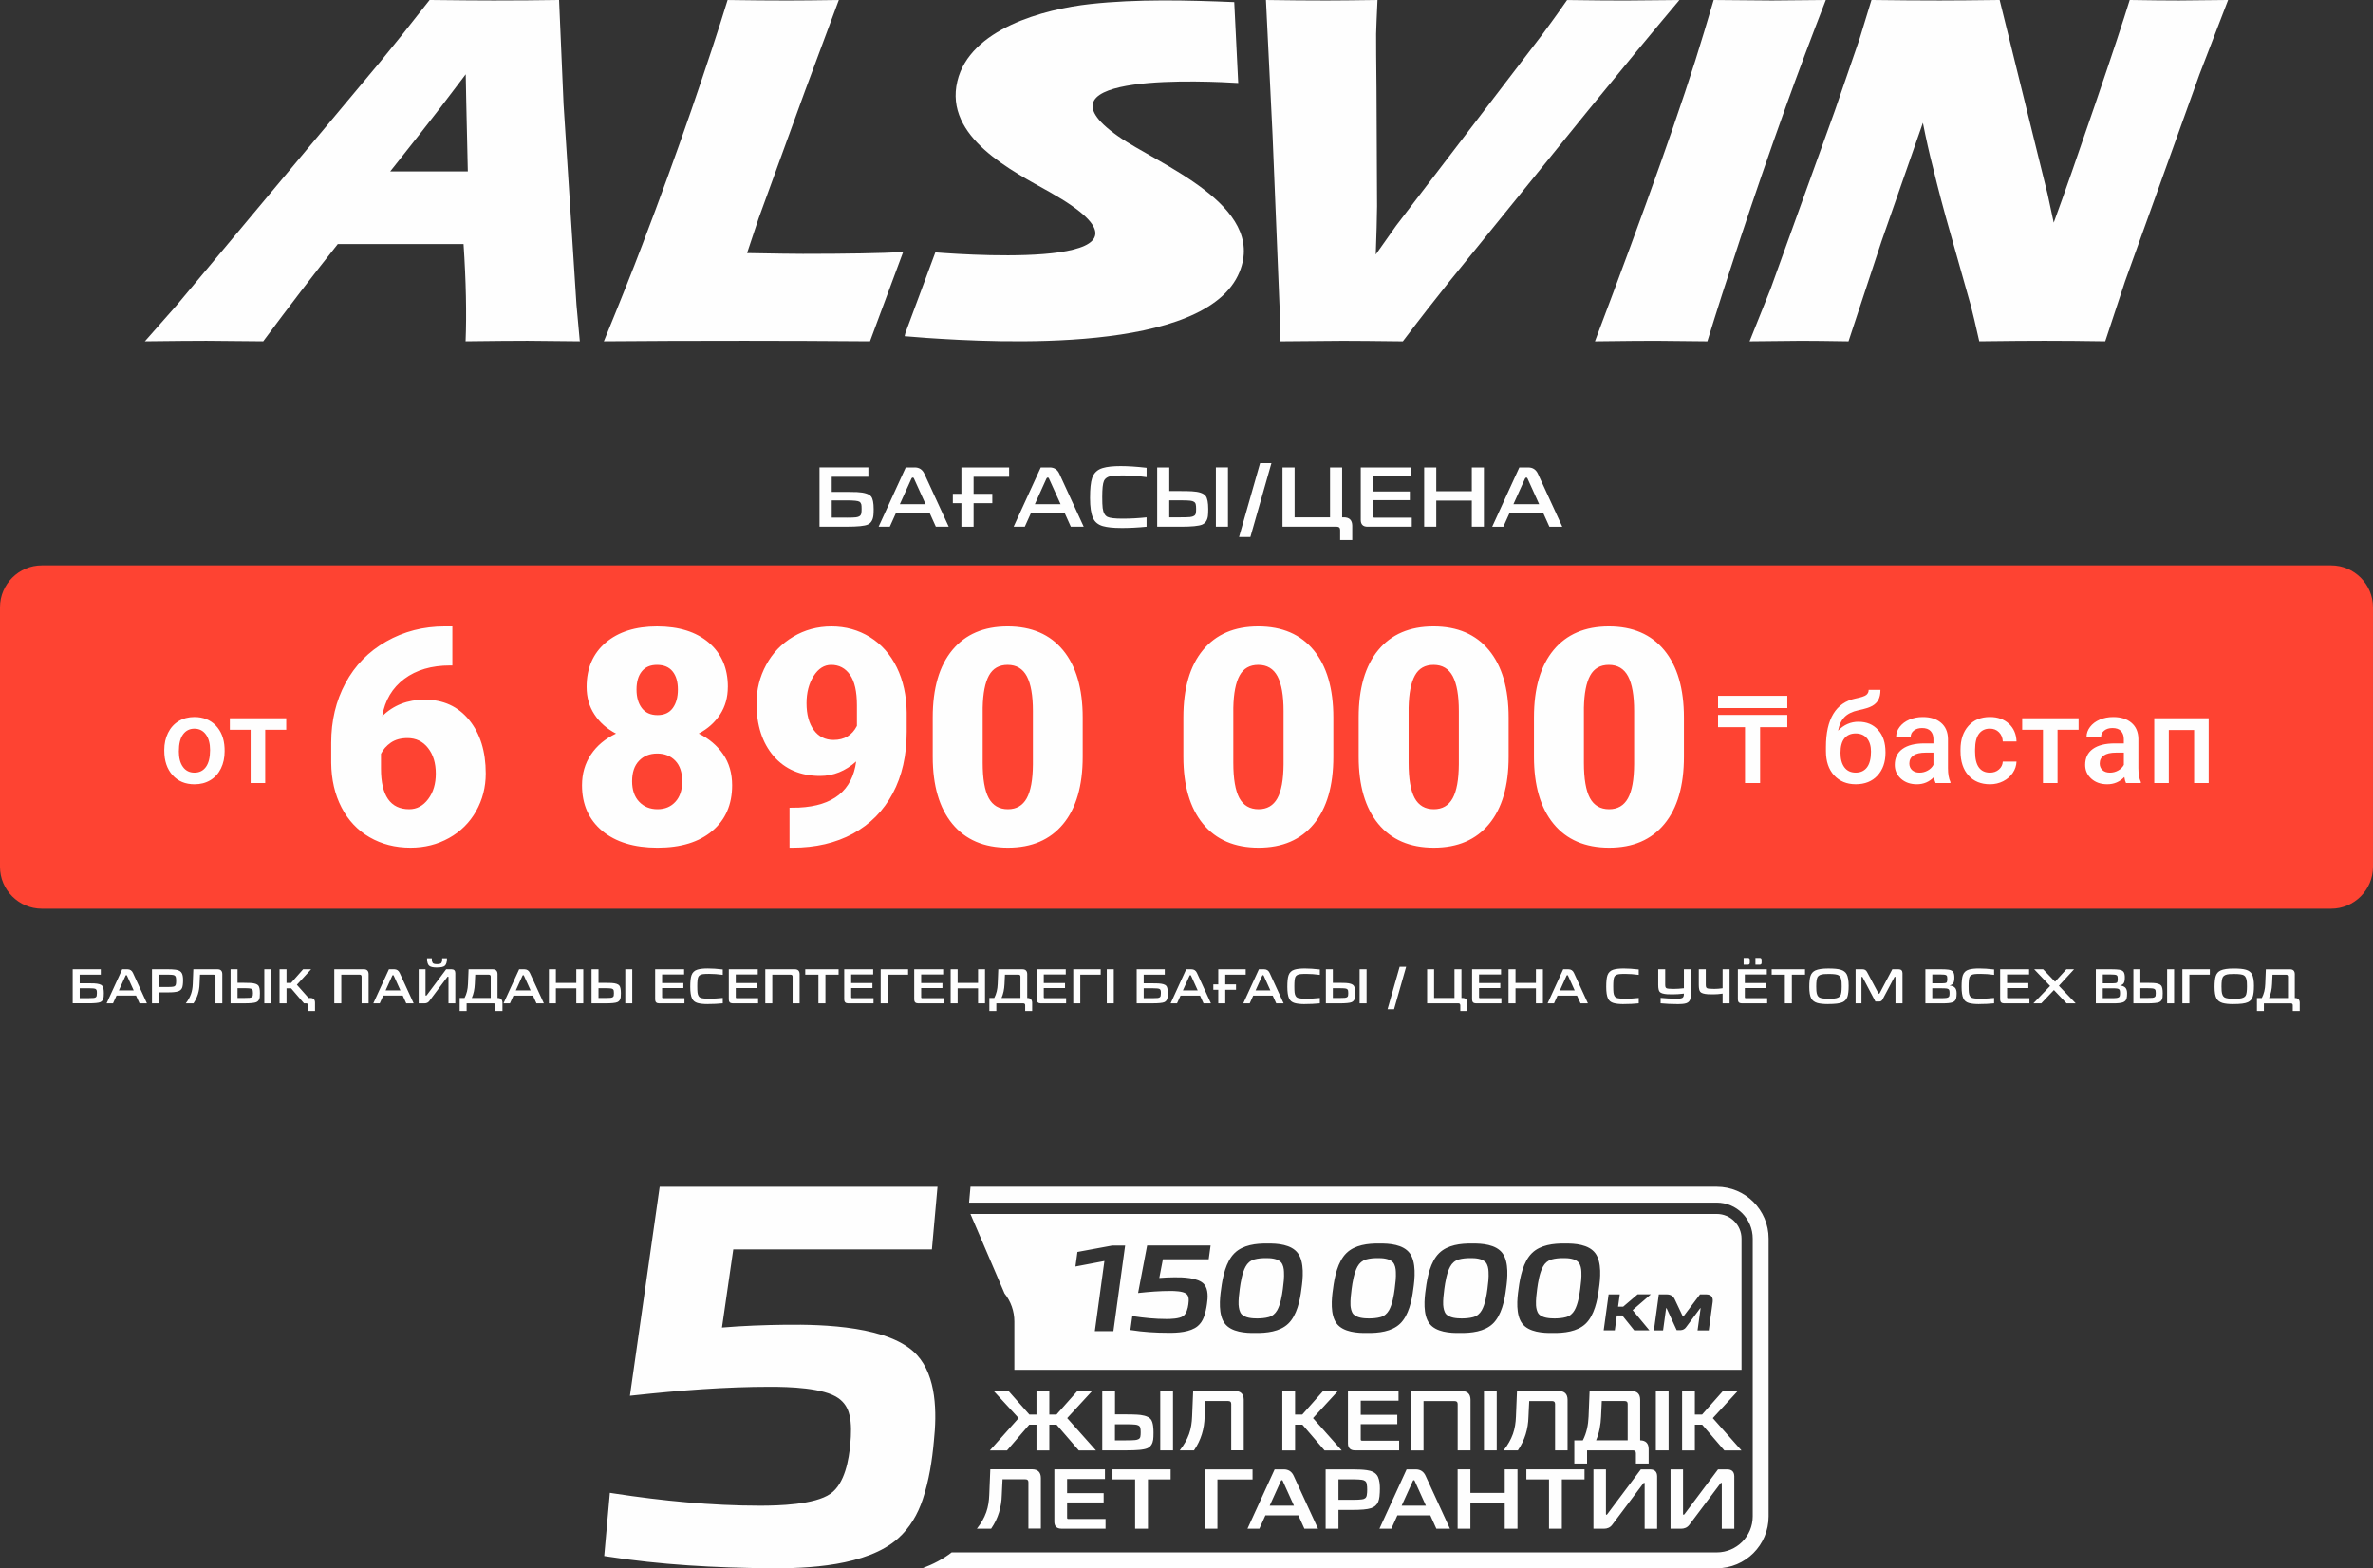 <?xml version="1.0" encoding="UTF-8"?>
<!DOCTYPE svg PUBLIC "-//W3C//DTD SVG 1.1//EN" "http://www.w3.org/Graphics/SVG/1.1/DTD/svg11.dtd">
<!-- Creator: CorelDRAW -->
<svg xmlns="http://www.w3.org/2000/svg" xml:space="preserve" width="76.34mm" height="50.454mm" version="1.1" style="shape-rendering:geometricPrecision; text-rendering:geometricPrecision; image-rendering:optimizeQuality; fill-rule:evenodd; clip-rule:evenodd"
viewBox="0 0 1811.47 1197.22"
 xmlns:xlink="http://www.w3.org/1999/xlink"
 xmlns:xodm="http://www.corel.com/coreldraw/odm/2003">
 <rect x="0" y="0" width="1811.47" height="1197.22" fill="#333333" stroke="none"/>
 <defs>
  <style type="text/css">
   <![CDATA[
    .fil1 {fill:#FE4332}
    .fil2 {fill:#FEFEFE}
    .fil0 {fill:#FEFEFE;fill-rule:nonzero}
   ]]>
  </style>
 </defs>
 <g id="Слой_x0020_1">
  <g id="_2426862580080">
   <path class="fil0" d="M1335.58 260.55l16.06 -40.11 49.01 -135.87 18.86 -54.81 9.11 -29.77c19.65,0.26 37.06,0.38 52.16,0.38 10.8,0 26.08,-0.13 45.69,-0.38l36.6 148.24 4.68 21.75c7.84,-21.35 18.32,-51.38 31.5,-89.98 13.17,-38.54 21.98,-65.23 26.51,-80.01 15.61,0.26 28.14,0.38 37.57,0.38 4.29,0 16.84,-0.13 37.55,-0.38l-21.91 56.9 -56.82 158 -15.08 45.65c-16.52,-0.26 -31.9,-0.4 -46.36,-0.4 -11.97,0 -28.55,0.13 -49.8,0.4 -2.82,-12.5 -4.93,-21.55 -6.42,-27.15l-15.37 -54.42c-5.15,-17.84 -9.64,-34.89 -13.57,-51.17 -2.7,-10.36 -5.22,-21.67 -7.68,-34.04l-31.62 90.56 -25.15 76.24c-15.74,-0.26 -27.74,-0.4 -36.01,-0.4 -7.04,0 -20.16,0.14 -39.5,0.4l0 0 -0.04 -0.01z"/>
   <path class="fil0" d="M1217.53 260.55c38.64,-102.21 66.84,-180.8 83.28,-235.94l7.34 -24.61c22.18,0.26 37,0.38 44.48,0.38 3.45,0 17.16,-0.13 41.13,-0.38 -11.11,28.65 -21.29,55.73 -30.48,81.32 -12.79,35.61 -24.23,68.95 -34.49,99.94 -10.26,30.98 -18.75,57.42 -25.44,79.3l-38.88 -0.4c-7.58,-0.08 -23.29,0.14 -46.92,0.4l-0.01 -0.02z"/>
   <path class="fil0" d="M976.78 260.55l0.11 -23.32 -5.47 -134.18 -5.04 -103.05c17.24,0.26 32.56,0.38 46.11,0.38 8.27,0 21.26,-0.13 39.05,-0.38 -0.54,11.33 -0.89,19.92 -1.05,25.79 -0.05,7.61 0.08,21.42 0.29,41.4l0.43 90.24c-0.09,9.43 -0.45,21.67 -0.99,36.85l15.5 -21.94 111.5 -145.83c2,-2.66 4.23,-5.73 6.7,-9.11 2.55,-3.45 6.67,-9.24 12.35,-17.38 18.27,0.26 33.02,0.38 44.15,0.38 6.97,0 20.88,-0.13 41.59,-0.38 -20.35,24.15 -43.7,52.41 -70.08,84.76l-105.85 130.54c-10.22,12.77 -21.98,27.8 -35.19,45.25 -21.28,-0.26 -36.53,-0.4 -45.71,-0.4 -8.46,0 -24.64,0.14 -48.36,0.4l0 0 -0.03 -0.01z"/>
   <path class="fil0" d="M690.56 256.64l0.59 -2.44 22.86 -61.54c32.51,2.54 190.98,12.51 87.65,-45.85 -28.75,-16.23 -81.11,-41.96 -70.85,-84.81 9.59,-40.05 66.01,-55.01 101.52,-58.91 35.83,-3.93 73.84,-2.95 109.85,-1.47 1.01,20.59 2.01,41.16 3.03,61.75 -20.73,-1.28 -161.93,-8.79 -91.77,40.57 30.32,21.34 113.71,52.59 92.73,103.76 -25.74,62.77 -185.52,53.83 -238.55,50.27 -5.71,-0.38 -11.36,-0.84 -17.06,-1.34l0 0 -0 0.02z"/>
   <path class="fil0" d="M460.97 260.55c12.31,-30.01 22.1,-54.55 29.27,-73.5 13.25,-34.57 25.74,-69.01 37.55,-103.12 11.76,-34.17 20.99,-62.17 27.64,-83.92 17.24,0.26 32.49,0.38 45.85,0.38 9.05,0 22.04,-0.13 39.05,-0.38l-25.74 69.2 -35.46 97.42 -8.84 26.56c21.75,0.4 36.02,0.59 42.6,0.59 33.53,0 59.07,-0.45 76.53,-1.37l-25.3 68.13c-33.39,-0.26 -65.18,-0.4 -95.46,-0.4 -40.95,0 -76.8,0.13 -107.68,0.4l0 0 -0.01 0z"/>
   <path class="fil0" d="M297.88 130.86l59.24 0c-1.05,-44.86 -1.55,-69.6 -1.6,-74.15 -14.05,18.69 -25.82,33.99 -35.35,45.97l-22.3 28.19 0 0zm-187.29 129.69l24.23 -27.48 155.47 -185.94 16.84 -20.77c4.93,-6.13 11.86,-14.91 20.83,-26.37 22.31,0.26 38.62,0.38 48.9,0.38 17.91,0 34.55,-0.13 49.92,-0.38l3.43 79.62 9.85 153.06 2.54 27.87c-21.93,-0.26 -35.22,-0.4 -39.92,-0.4 -10.68,0 -26.48,0.14 -47.26,0.4 0.84,-21.04 0.33,-45.77 -1.56,-74.21l-96.03 0c-17.88,22.47 -36.85,47.19 -56.9,74.21 -23.62,-0.26 -38.1,-0.4 -43.43,-0.4 -9.7,0 -25.3,0.14 -46.92,0.4l0 0 0.02 0z"/>
  </g>
  <path class="fil1" d="M31.95 431.63l1747.56 0c17.57,0 31.95,14.38 31.95,31.95l0 198.18c0,17.57 -14.38,31.95 -31.95,31.95l-1747.56 0c-17.57,0 -31.95,-14.38 -31.95,-31.95l0 -198.18c0,-17.57 14.38,-31.95 31.95,-31.95z"/>
  <path class="fil0" d="M76.94 739.94l0 4.1 -16.09 0 0 6.62 6.67 0c1.49,0 2.95,0.02 4.4,0.08 3.24,0.18 5.32,0.81 6.21,1.91 0.75,0.93 1.13,2.79 1.13,5.57 0,1.08 -0.03,1.98 -0.11,2.71 -0.22,2.09 -1.07,3.45 -2.52,4.07 -1.39,0.61 -4.39,0.91 -9.03,0.91l-12.1 0 0 -25.98 21.43 0 0 0zm-9.34 22.03c1.8,0 3.11,-0.05 3.91,-0.14 1.39,-0.16 2.15,-0.72 2.3,-1.69 0.09,-0.43 0.16,-1.1 0.16,-2 0,-1.02 -0.05,-1.71 -0.16,-2.03 -0.14,-0.5 -0.43,-0.88 -0.83,-1.13 -0.62,-0.37 -2.44,-0.56 -5.43,-0.56l-6.7 0 0 7.56 6.73 0 0.02 -0.01zm991.61 8.48l9.23 -32.38 4.96 0 -9.23 32.38 -4.96 0zm55.51 -3.05c0,-0.97 -0.5,-1.47 -1.5,-1.47l-23.8 0 0 -25.98 5.32 0 0 21.88 15.56 0 0 -21.88 5.32 0 0 21.88 0.8 0c2.41,0.03 3.62,1.25 3.65,3.65l0 6.29 -5.32 0 0 -4.37 -0.03 0zm-1017.45 -27.45c1.96,0 3.37,0.93 4.21,2.75l10.69 23.24 -5.65 0 -2.68 -5.92 -14.88 0 -2.68 5.92 -4.9 0 11.91 -25.98 3.96 0 0.02 0zm-0.3 4.9c-0.09,-0.3 -0.29,-0.45 -0.56,-0.45 -0.26,0 -0.45,0.16 -0.57,0.45l-5.08 11.22 11.3 0 -5.08 -11.22 -0.02 0zm31.07 -4.9c2.49,0 4.5,0.11 6.03,0.33 2.51,0.33 4.13,1.29 4.85,2.9 0.56,1.23 0.83,2.92 0.83,5.09 0,2.71 -0.26,4.68 -0.75,5.87 -0.57,1.31 -1.61,2.2 -3.08,2.68 -1.74,0.53 -4.36,0.78 -7.87,0.75l-6.67 0 0 8.36 -5.35 0 0 -25.98 12.02 0 -0.02 -0.01zm0.5 13.52c1.36,0 2.51,-0.06 3.43,-0.19 1.36,-0.14 2.12,-0.8 2.3,-1.96 0.13,-0.7 0.19,-1.55 0.19,-2.52 0,-1.01 -0.06,-1.85 -0.19,-2.55 -0.18,-1.13 -0.94,-1.8 -2.3,-2 -0.93,-0.13 -2.07,-0.19 -3.43,-0.19l-7.15 0 0 9.42 7.15 0 0 0zm13.29 12.46c1.79,-2.28 3.1,-4.63 3.96,-7.04 0.8,-2.27 1.26,-4.84 1.36,-7.72l0.45 -11.22 18.45 0c2.41,0.03 3.62,1.25 3.65,3.65l0 22.33 -5.2 0 0 -20.41c0,-0.97 -0.51,-1.47 -1.5,-1.47l-10.33 0 -0.33 7.12c-0.13,5.47 -1.68,10.39 -4.63,14.76l-5.87 0 0 -0zm39.5 -25.98l0 10.36 5.01 0c2.11,0 3.77,0.03 4.96,0.11 3.1,0.18 5.09,0.86 5.98,2.03 0.75,0.97 1.13,2.9 1.13,5.79 0,1.36 -0.05,2.38 -0.14,3.1 -0.27,1.85 -1.13,3.08 -2.57,3.69 -1.45,0.61 -4.55,0.91 -9.3,0.91l-10.39 0 0 -25.98 5.32 0zm5.04 21.88c1.76,0 3.1,-0.03 4.02,-0.11 1.56,-0.14 2.41,-0.7 2.57,-1.66 0.09,-0.43 0.14,-1.07 0.14,-1.91 0,-0.84 -0.05,-1.5 -0.14,-1.91 -0.16,-0.97 -0.97,-1.55 -2.44,-1.69 -0.83,-0.09 -2.22,-0.16 -4.18,-0.16l-5.01 0 0 7.45 5.04 0zm20.72 -21.88l0 25.98 -5.32 0 0 -25.98 5.32 0zm11.63 0l0 10.44 3.46 0 9.23 -10.44 6.1 0 -10.88 11.83 12.58 14.16 -7.15 0 -9.83 -11.44 -3.5 0 0 11.44 -5.32 0 0 -25.98 5.32 0 -0 0zm18.11 21.88c2.44,0 3.65,1.21 3.65,3.65l0 6.29 -5.32 0 0 -4.37c0,-0.97 -0.5,-1.47 -1.5,-1.47l0.5 -4.1 2.68 0 -0.02 0zm40.91 -21.88c2.41,0.03 3.62,1.25 3.65,3.65l0 22.33 -5.35 0 0 -20.38c0,-1.01 -0.5,-1.5 -1.5,-1.5l-14.01 0 0 21.88 -5.35 0 0 -25.98 22.57 0 -0.02 0zm23.13 0c1.96,0 3.37,0.93 4.21,2.75l10.69 23.24 -5.65 0 -2.68 -5.92 -14.88 0 -2.68 5.92 -4.9 0 11.91 -25.98 3.96 0 0.02 0zm-0.3 4.9c-0.09,-0.3 -0.29,-0.45 -0.56,-0.45 -0.26,0 -0.45,0.16 -0.57,0.45l-5.08 11.22 11.3 0 -5.08 -11.22 -0.02 0zm24.26 -4.9l0 19.5c0,0.33 0.09,0.53 0.3,0.61l0.14 0.03c0.09,0 0.26,-0.09 0.45,-0.3l14.88 -19.85 4.07 0c1.91,0.03 2.87,0.97 2.9,2.86l0 23.13 -5.2 0 0 -19.81c0,-0.35 -0.09,-0.54 -0.27,-0.56l-0.11 -0.03c-0.14,0 -0.32,0.11 -0.53,0.33l-13.82 18.42c-0.83,1.1 -2.01,1.66 -3.54,1.66l-4.48 0 0 -25.98 5.2 0 0.01 -0zm8.44 -1.35c-2.79,0 -4.69,-0.46 -5.73,-1.39 -1.05,-1.01 -1.56,-2.87 -1.55,-5.62l3.65 0c0,1.85 0.26,3.08 0.75,3.65 0.48,0.56 1.55,0.83 3.21,0.83 1.68,0 2.76,-0.27 3.24,-0.83 0.48,-0.54 0.72,-1.77 0.72,-3.65l3.65 0c0.02,2.73 -0.5,4.61 -1.55,5.62 -0.56,0.5 -1.36,0.86 -2.39,1.07 -1.04,0.21 -2.38,0.32 -4.01,0.32l0 -0zm21.35 23.24c1.61,-3.03 2.49,-6.59 2.63,-10.66l0.45 -11.22 18.45 0c2.41,0.03 3.62,1.25 3.65,3.65l0 18.23 0.11 0c2.41,0.03 3.62,1.25 3.65,3.65l0 6.29 -5.32 0 0 -4.37c0,-0.97 -0.5,-1.47 -1.47,-1.47l-20.56 0 0 5.84 -5.32 0 0 -9.94 3.69 0 0.02 0zm20 -16.31c0,-0.97 -0.51,-1.47 -1.5,-1.47l-10.33 0 -0.33 7.12c-0.18,4.07 -0.94,7.63 -2.3,10.66l14.46 0 0 -16.31zm25.65 -5.57c1.96,0 3.37,0.93 4.21,2.75l10.69 23.24 -5.65 0 -2.68 -5.92 -14.88 0 -2.68 5.92 -4.9 0 11.91 -25.98 3.96 0 0.02 0zm-0.3 4.9c-0.09,-0.3 -0.29,-0.45 -0.56,-0.45 -0.26,0 -0.45,0.16 -0.57,0.45l-5.08 11.22 11.3 0 -5.08 -11.22 -0.02 0zm24.37 -4.9l0 10.44 15.59 0 0 -10.44 5.32 0 0 25.98 -5.32 0 0 -11.44 -15.59 0 0 11.44 -5.32 0 0 -25.98 5.32 0zm32.54 0l0 10.36 5.01 0c2.11,0 3.77,0.03 4.96,0.11 3.1,0.18 5.09,0.86 5.98,2.03 0.75,0.97 1.13,2.9 1.13,5.79 0,1.36 -0.05,2.38 -0.14,3.1 -0.27,1.85 -1.13,3.08 -2.57,3.69 -1.45,0.61 -4.55,0.91 -9.3,0.91l-10.39 0 0 -25.98 5.32 0zm5.04 21.88c1.76,0 3.1,-0.03 4.02,-0.11 1.56,-0.14 2.41,-0.7 2.57,-1.66 0.09,-0.43 0.14,-1.07 0.14,-1.91 0,-0.84 -0.05,-1.5 -0.14,-1.91 -0.16,-0.97 -0.97,-1.55 -2.44,-1.69 -0.83,-0.09 -2.22,-0.16 -4.18,-0.16l-5.01 0 0 7.45 5.04 0zm20.72 -21.88l0 25.98 -5.32 0 0 -25.98 5.32 0zm20.38 25.98c-1.91,-0.03 -2.87,-0.99 -2.9,-2.9l0 -23.1 22.1 0 0 3.96 -16.79 0 0 6.59 16.23 0 0 3.8 -16.23 0 0 6.97c0,0.48 0.24,0.72 0.72,0.72l16.34 0 0 3.96 -19.47 0 0 0zm37.25 0.56c-3.21,0 -5.81,-0.27 -7.79,-0.83 -2.03,-0.61 -3.45,-1.74 -4.21,-3.43 -0.91,-1.93 -1.36,-4.9 -1.36,-8.89 0,-4.04 0.3,-6.96 0.91,-8.75 0.75,-2.24 2.3,-3.7 4.63,-4.4 1.93,-0.57 4.57,-0.86 7.87,-0.86 3.24,0 7.04,0.26 11.41,0.75l0 4.1c-3.67,-0.51 -7.14,-0.75 -10.39,-0.75 -2.01,0 -3.56,0.06 -4.63,0.19 -1.91,0.26 -3.14,0.99 -3.69,2.22 -0.51,1.13 -0.75,3.48 -0.75,7.04 0,2.11 0.06,3.73 0.19,4.85 0.27,2.03 0.99,3.32 2.15,3.88 1.05,0.5 3.24,0.75 6.54,0.75 3.64,0 7.17,-0.19 10.58,-0.56l0 4.1c-3.64,0.38 -7.45,0.56 -11.44,0.56l-0.03 0.03zm18.98 -0.56c-1.91,-0.03 -2.87,-0.99 -2.9,-2.9l0 -23.1 22.1 0 0 3.96 -16.79 0 0 6.59 16.23 0 0 3.8 -16.23 0 0 6.97c0,0.48 0.24,0.72 0.72,0.72l16.34 0 0 3.96 -19.47 0 0 0zm47.5 -25.98c2.41,0.03 3.62,1.25 3.65,3.65l0 22.33 -5.35 0 0 -20.38c0,-1.01 -0.5,-1.5 -1.5,-1.5l-14.01 0 0 21.88 -5.35 0 0 -25.98 22.57 0 -0.02 0zm7.95 4.1l0 -4.1 25.46 0 0 4.1 -10.05 0 0 21.88 -5.35 0 0 -21.88 -10.05 0 -0 0zm32.65 21.88c-1.91,-0.03 -2.87,-0.99 -2.9,-2.9l0 -23.1 22.1 0 0 3.96 -16.79 0 0 6.59 16.23 0 0 3.8 -16.23 0 0 6.97c0,0.48 0.24,0.72 0.72,0.72l16.34 0 0 3.96 -19.47 0 0 0zm45.87 -25.98l0 4.1 -15.59 0 0 21.88 -5.35 0 0 -25.98 20.94 0zm7.56 25.98c-1.91,-0.03 -2.87,-0.99 -2.9,-2.9l0 -23.1 22.1 0 0 3.96 -16.79 0 0 6.59 16.23 0 0 3.8 -16.23 0 0 6.97c0,0.48 0.24,0.72 0.72,0.72l16.34 0 0 3.96 -19.47 0 0 0zm30.24 -25.98l0 10.44 15.59 0 0 -10.44 5.32 0 0 25.98 -5.32 0 0 -11.44 -15.59 0 0 11.44 -5.32 0 0 -25.98 5.32 0zm27.95 21.88c1.61,-3.03 2.49,-6.59 2.63,-10.66l0.45 -11.22 18.45 0c2.41,0.03 3.62,1.25 3.65,3.65l0 18.23 0.11 0c2.41,0.03 3.62,1.25 3.65,3.65l0 6.29 -5.32 0 0 -4.37c0,-0.97 -0.5,-1.47 -1.47,-1.47l-20.56 0 0 5.84 -5.32 0 0 -9.94 3.69 0 0.02 0zm20 -16.31c0,-0.97 -0.51,-1.47 -1.5,-1.47l-10.33 0 -0.33 7.12c-0.18,4.07 -0.94,7.63 -2.3,10.66l14.46 0 0 -16.31zm15.4 20.41c-1.91,-0.03 -2.87,-0.99 -2.9,-2.9l0 -23.1 22.1 0 0 3.96 -16.79 0 0 6.59 16.23 0 0 3.8 -16.23 0 0 6.97c0,0.48 0.24,0.72 0.72,0.72l16.34 0 0 3.96 -19.47 0 0 0zm45.87 -25.98l0 4.1 -15.59 0 0 21.88 -5.35 0 0 -25.98 20.94 0zm9.97 0l0 25.98 -5.32 0 0 -25.98 5.32 0zm38.94 0l0 4.1 -16.09 0 0 6.62 6.67 0c1.49,0 2.95,0.02 4.4,0.08 3.24,0.18 5.32,0.81 6.21,1.91 0.75,0.93 1.13,2.79 1.13,5.57 0,1.08 -0.03,1.98 -0.11,2.71 -0.22,2.09 -1.07,3.45 -2.52,4.07 -1.39,0.61 -4.39,0.91 -9.03,0.91l-12.1 0 0 -25.98 21.43 0 0 0zm-9.34 22.03c1.8,0 3.11,-0.05 3.91,-0.14 1.39,-0.16 2.15,-0.72 2.3,-1.69 0.09,-0.43 0.16,-1.1 0.16,-2 0,-1.02 -0.05,-1.71 -0.16,-2.03 -0.14,-0.5 -0.43,-0.88 -0.83,-1.13 -0.62,-0.37 -2.44,-0.56 -5.43,-0.56l-6.7 0 0 7.56 6.73 0 0.02 -0.01zm29.68 -22.03c1.96,0 3.37,0.93 4.21,2.75l10.69 23.24 -5.65 0 -2.68 -5.92 -14.87 0 -2.68 5.92 -4.9 0 11.9 -25.98 3.96 0 0.02 0zm-0.3 4.9c-0.09,-0.3 -0.29,-0.45 -0.56,-0.45 -0.26,0 -0.45,0.16 -0.57,0.45l-5.07 11.22 11.3 0 -5.08 -11.22 -0.02 0zm41.73 -4.9l0 4.1 -15.59 0 0 7.45 8.2 0 0 4.1 -8.2 0 0 10.33 -5.35 0 0 -10.33 -3.77 0 0 -4.1 3.77 0 0 -11.57 20.94 0 0 0.01zm14.05 0c1.96,0 3.37,0.93 4.21,2.75l10.69 23.24 -5.65 0 -2.68 -5.92 -14.88 0 -2.68 5.92 -4.9 0 11.91 -25.98 3.96 0 0.02 0zm-0.3 4.9c-0.09,-0.3 -0.29,-0.45 -0.56,-0.45 -0.26,0 -0.45,0.16 -0.57,0.45l-5.08 11.22 11.3 0 -5.08 -11.22 -0.02 0zm31.38 21.66c-3.21,0 -5.81,-0.27 -7.79,-0.83 -2.03,-0.61 -3.45,-1.74 -4.21,-3.43 -0.91,-1.93 -1.36,-4.9 -1.36,-8.89 0,-4.04 0.3,-6.96 0.91,-8.75 0.75,-2.24 2.3,-3.7 4.63,-4.4 1.93,-0.57 4.57,-0.86 7.87,-0.86 3.24,0 7.04,0.26 11.41,0.75l0 4.1c-3.67,-0.51 -7.14,-0.75 -10.39,-0.75 -2.01,0 -3.56,0.06 -4.63,0.19 -1.91,0.26 -3.14,0.99 -3.69,2.22 -0.51,1.13 -0.75,3.48 -0.75,7.04 0,2.11 0.06,3.73 0.19,4.85 0.27,2.03 0.99,3.32 2.15,3.88 1.05,0.5 3.24,0.75 6.54,0.75 3.64,0 7.17,-0.19 10.58,-0.56l0 4.1c-3.64,0.38 -7.45,0.56 -11.44,0.56l-0.03 0.03zm21.39 -26.56l0 10.36 5.01 0c2.11,0 3.77,0.03 4.96,0.11 3.1,0.18 5.09,0.86 5.98,2.03 0.75,0.97 1.13,2.9 1.13,5.79 0,1.36 -0.05,2.38 -0.14,3.1 -0.27,1.85 -1.13,3.08 -2.57,3.69 -1.45,0.61 -4.55,0.91 -9.3,0.91l-10.39 0 0 -25.98 5.32 0zm5.04 21.88c1.76,0 3.1,-0.03 4.02,-0.11 1.56,-0.14 2.41,-0.7 2.57,-1.66 0.09,-0.43 0.14,-1.07 0.14,-1.91 0,-0.84 -0.05,-1.5 -0.14,-1.91 -0.16,-0.97 -0.97,-1.55 -2.44,-1.69 -0.83,-0.09 -2.22,-0.16 -4.18,-0.16l-5.01 0 0 7.45 5.04 0zm20.72 -21.88l0 25.98 -5.32 0 0 -25.98 5.32 0zm83.45 25.98c-1.91,-0.03 -2.87,-0.99 -2.9,-2.9l0 -23.1 22.1 0 0 3.96 -16.79 0 0 6.59 16.23 0 0 3.8 -16.23 0 0 6.97c0,0.48 0.24,0.72 0.72,0.72l16.34 0 0 3.96 -19.47 0 0 0zm30.24 -25.98l0 10.44 15.59 0 0 -10.44 5.32 0 0 25.98 -5.32 0 0 -11.44 -15.59 0 0 11.44 -5.32 0 0 -25.98 5.32 0zm40.38 0c1.96,0 3.37,0.93 4.21,2.75l10.69 23.24 -5.65 0 -2.68 -5.92 -14.88 0 -2.68 5.92 -4.9 0 11.91 -25.98 3.96 0 0.02 0zm-0.3 4.9c-0.09,-0.3 -0.29,-0.45 -0.56,-0.45 -0.26,0 -0.45,0.16 -0.57,0.45l-5.08 11.22 11.3 0 -5.08 -11.22 -0.02 0zm42.52 21.66c-3.21,0 -5.81,-0.27 -7.79,-0.83 -2.03,-0.61 -3.45,-1.74 -4.21,-3.43 -0.91,-1.93 -1.36,-4.9 -1.36,-8.89 0,-4.04 0.3,-6.96 0.91,-8.75 0.75,-2.24 2.3,-3.7 4.63,-4.4 1.93,-0.57 4.57,-0.86 7.87,-0.86 3.24,0 7.04,0.26 11.41,0.75l0 4.1c-3.67,-0.51 -7.14,-0.75 -10.39,-0.75 -2.01,0 -3.56,0.06 -4.63,0.19 -1.91,0.26 -3.14,0.99 -3.69,2.22 -0.51,1.13 -0.75,3.48 -0.75,7.04 0,2.11 0.06,3.73 0.19,4.85 0.27,2.03 0.99,3.32 2.15,3.88 1.05,0.5 3.24,0.75 6.54,0.75 3.64,0 7.17,-0.19 10.58,-0.56l0 4.1c-3.64,0.38 -7.45,0.56 -11.44,0.56l-0.03 0.03zm41.27 0c-4.69,0 -9.06,-0.21 -13.1,-0.61l0 -4.15c4.04,0.4 7.98,0.61 11.8,0.61 1.28,0 2.31,-0.03 3.08,-0.11 0.8,-0.13 1.39,-0.3 1.77,-0.53 0.78,-0.48 1.15,-1.56 1.13,-3.24 -3.11,0.38 -5.92,0.56 -8.4,0.56 -1.39,0 -2.79,-0.02 -4.26,-0.08 -3.02,-0.21 -4.95,-0.8 -5.81,-1.8 -0.75,-0.88 -1.13,-2.63 -1.13,-5.27l0 -11.94 5.32 0 0 11.68c0,0.72 0.06,1.32 0.19,1.77 0.14,0.5 0.43,0.84 0.83,1.02 0.62,0.33 2.47,0.5 5.54,0.5 2.28,0 4.85,-0.16 7.72,-0.5l0 -14.46 5.32 0 0 17.78c0,1.68 -0.09,3.1 -0.3,4.26 -0.33,1.98 -1.42,3.27 -3.27,3.85 -1.44,0.45 -3.56,0.69 -6.4,0.69l-0.02 -0.03zm39.55 -26.56l0 25.98 -5.32 0 0 -7.45c-2.57,0.38 -4.88,0.56 -6.97,0.56 -1.39,0 -2.79,-0.02 -4.26,-0.08 -3.02,-0.21 -4.95,-0.8 -5.81,-1.8 -0.75,-0.88 -1.13,-2.63 -1.13,-5.27l0 -11.94 5.32 0 0 11.68c0,0.72 0.06,1.32 0.19,1.77 0.14,0.5 0.43,0.84 0.83,1.02 0.62,0.33 2.47,0.5 5.54,0.5 1.88,0 3.97,-0.16 6.29,-0.5l0 -14.46 5.32 0 0.01 -0.01zm9.23 25.98c-1.91,-0.03 -2.87,-0.99 -2.9,-2.9l0 -23.1 22.1 0 0 3.96 -16.79 0 0 6.59 16.23 0 0 3.8 -16.23 0 0 6.97c0,0.48 0.24,0.72 0.72,0.72l16.34 0 0 3.96 -19.47 0 0 0zm4.71 -34.62c1.01,0 1.5,0.5 1.5,1.47l0 2.22c0,0.97 -0.5,1.47 -1.5,1.47l-3.21 0 0 -5.15 3.21 0 0 -0zm9 0c1.01,0 1.5,0.5 1.5,1.47l0 2.22c0,0.97 -0.51,1.47 -1.5,1.47l-3.21 0 0 -5.15 3.21 0 0 -0zm9.19 12.74l0 -4.1 25.46 0 0 4.1 -10.05 0 0 21.88 -5.35 0 0 -21.88 -10.05 0 -0 0zm43.09 22.44c-3.45,0 -6.21,-0.29 -8.28,-0.86 -2.15,-0.65 -3.69,-1.8 -4.6,-3.43 -1.01,-1.91 -1.5,-4.82 -1.5,-8.75 0,-3.78 0.32,-6.62 0.94,-8.47 0.67,-1.93 1.91,-3.32 3.69,-4.15 2.15,-0.97 5.46,-1.47 9.91,-1.47 4.29,0 7.44,0.3 9.42,0.91 2.19,0.65 3.72,1.8 4.6,3.46 1.01,1.91 1.5,4.85 1.5,8.81 0,3.73 -0.32,6.54 -0.94,8.4 -0.69,1.91 -1.91,3.27 -3.69,4.1 -1.13,0.51 -2.6,0.86 -4.4,1.08 -1.8,0.22 -4.02,0.33 -6.62,0.33l-0.02 0.03zm0.64 -4.1c1.63,0 2.9,-0.03 3.85,-0.11 2.49,-0.22 4.1,-0.97 4.85,-2.22 0.69,-1.13 1.02,-3.48 1.02,-7.04 0,-1.04 -0.03,-2.12 -0.08,-3.27 -0.18,-2.68 -0.94,-4.44 -2.3,-5.23 -1.21,-0.69 -3.65,-1.02 -7.34,-1.02 -1.58,0 -2.86,0.03 -3.8,0.11 -2.51,0.22 -4.15,0.97 -4.9,2.27 -0.67,1.15 -1.02,3.54 -1.02,7.15 0,1.4 0.03,2.55 0.11,3.43 0.21,2.54 0.94,4.18 2.22,4.93 1.18,0.69 3.64,1.02 7.39,1.02l0 -0.01zm25.65 -22.44c1.58,0 2.73,0.69 3.43,2.07l8.62 16.15c0.09,0.26 0.27,0.38 0.5,0.38 0.26,0 0.43,-0.13 0.53,-0.38l9.64 -18.23 4.82 0c1.93,0.05 2.9,1.02 2.94,2.9l0 23.1 -5.35 0 0 -19.7c0,-0.35 -0.09,-0.56 -0.3,-0.61l-0.08 0c-0.18,0 -0.33,0.14 -0.5,0.42l-9 16.95c-0.57,1.04 -1.44,1.55 -2.55,1.55l-2.9 0 -9.75 -18.5c-0.14,-0.26 -0.32,-0.38 -0.5,-0.38 -0.26,0 -0.38,0.21 -0.38,0.61l0 19.66 -4.48 0 0 -25.98 5.32 0 0.02 -0.02zm60.33 0c2.14,0 3.91,0.09 5.32,0.3 1.8,0.26 3.02,0.89 3.62,1.91 0.53,0.91 0.8,2.25 0.8,4.02 0,2.09 -0.27,3.54 -0.83,4.37 -0.56,0.88 -1.52,1.45 -2.9,1.74 1.88,0.22 3.26,0.77 4.1,1.63 0.91,0.93 1.36,2.38 1.36,4.37 0,1.5 -0.11,2.75 -0.33,3.73 -0.37,1.58 -1.36,2.63 -2.94,3.16 -1.58,0.53 -4.04,0.78 -7.39,0.75l-13.18 0 0 -25.98 12.38 0 0 -0.02zm-0.5 22.03c1.66,0 3.02,-0.06 4.07,-0.19 1.39,-0.21 2.15,-0.73 2.33,-1.58 0.13,-0.57 0.19,-1.26 0.19,-2.07 0,-0.8 -0.06,-1.49 -0.19,-2.03 -0.18,-0.8 -0.89,-1.31 -2.15,-1.5 -0.78,-0.09 -2.03,-0.16 -3.73,-0.16l-7.12 0 0 7.53 6.59 0 0.02 -0zm0.53 -11.3c1.96,0 3.17,-0.18 3.65,-0.53 0.45,-0.35 0.67,-1.28 0.67,-2.79 0,-0.91 -0.05,-1.52 -0.14,-1.85 -0.09,-0.45 -0.33,-0.8 -0.72,-1.05 -0.56,-0.38 -2.07,-0.56 -4.55,-0.56l-6.03 0 0 6.78 7.12 0 0 -0zm28.59 15.82c-3.21,0 -5.81,-0.27 -7.79,-0.83 -2.03,-0.61 -3.45,-1.74 -4.21,-3.43 -0.91,-1.93 -1.36,-4.9 -1.36,-8.89 0,-4.04 0.3,-6.96 0.91,-8.75 0.75,-2.24 2.3,-3.7 4.63,-4.4 1.93,-0.57 4.57,-0.86 7.87,-0.86 3.24,0 7.04,0.26 11.41,0.75l0 4.1c-3.67,-0.51 -7.14,-0.75 -10.39,-0.75 -2.01,0 -3.56,0.06 -4.63,0.19 -1.91,0.26 -3.14,0.99 -3.69,2.22 -0.51,1.13 -0.75,3.48 -0.75,7.04 0,2.11 0.06,3.73 0.19,4.85 0.27,2.03 0.99,3.32 2.15,3.88 1.05,0.5 3.24,0.75 6.54,0.75 3.64,0 7.17,-0.19 10.58,-0.56l0 4.1c-3.64,0.38 -7.45,0.56 -11.44,0.56l-0.03 0.03zm18.98 -0.56c-1.91,-0.03 -2.87,-0.99 -2.9,-2.9l0 -23.1 22.1 0 0 3.96 -16.79 0 0 6.59 16.23 0 0 3.8 -16.23 0 0 6.97c0,0.48 0.24,0.72 0.72,0.72l16.34 0 0 3.96 -19.47 0 0 0zm23.09 -25.98l6.85 0 9.08 9.5 8.62 -9.5 5.87 0 -11.57 12.58 12.85 13.41 -6.97 0 -9.67 -10.17 -9.67 10.17 -6.02 0 12.77 -13.26 -12.13 -12.74 0 0.01zm59.44 0c2.14,0 3.91,0.09 5.32,0.3 1.8,0.26 3.02,0.89 3.62,1.91 0.53,0.91 0.8,2.25 0.8,4.02 0,2.09 -0.27,3.54 -0.83,4.37 -0.56,0.88 -1.52,1.45 -2.9,1.74 1.88,0.22 3.26,0.77 4.1,1.63 0.91,0.93 1.36,2.38 1.36,4.37 0,1.5 -0.11,2.75 -0.33,3.73 -0.37,1.58 -1.36,2.63 -2.94,3.16 -1.58,0.53 -4.04,0.78 -7.39,0.75l-13.18 0 0 -25.98 12.38 0 0 -0.02zm-0.5 22.03c1.66,0 3.02,-0.06 4.07,-0.19 1.39,-0.21 2.15,-0.73 2.33,-1.58 0.13,-0.57 0.19,-1.26 0.19,-2.07 0,-0.8 -0.06,-1.49 -0.19,-2.03 -0.18,-0.8 -0.89,-1.31 -2.15,-1.5 -0.78,-0.09 -2.03,-0.16 -3.73,-0.16l-7.12 0 0 7.53 6.59 0 0.02 -0zm0.53 -11.3c1.96,0 3.17,-0.18 3.65,-0.53 0.45,-0.35 0.67,-1.28 0.67,-2.79 0,-0.91 -0.05,-1.52 -0.14,-1.85 -0.09,-0.45 -0.33,-0.8 -0.72,-1.05 -0.56,-0.38 -2.07,-0.56 -4.55,-0.56l-6.03 0 0 6.78 7.12 0 0 -0zm21.58 -10.74l0 10.36 5.01 0c2.11,0 3.77,0.03 4.96,0.11 3.1,0.18 5.09,0.86 5.98,2.03 0.75,0.97 1.13,2.9 1.13,5.79 0,1.36 -0.05,2.38 -0.14,3.1 -0.27,1.85 -1.13,3.08 -2.57,3.69 -1.45,0.61 -4.55,0.91 -9.3,0.91l-10.39 0 0 -25.98 5.32 0zm5.04 21.88c1.76,0 3.1,-0.03 4.02,-0.11 1.56,-0.14 2.41,-0.7 2.57,-1.66 0.09,-0.43 0.14,-1.07 0.14,-1.91 0,-0.84 -0.05,-1.5 -0.14,-1.91 -0.16,-0.97 -0.97,-1.55 -2.44,-1.69 -0.83,-0.09 -2.22,-0.16 -4.18,-0.16l-5.01 0 0 7.45 5.04 0zm20.72 -21.88l0 25.98 -5.32 0 0 -25.98 5.32 0zm27.26 0l0 4.1 -15.59 0 0 21.88 -5.35 0 0 -25.98 20.94 0zm18 26.56c-3.45,0 -6.21,-0.29 -8.28,-0.86 -2.15,-0.65 -3.69,-1.8 -4.6,-3.43 -1.01,-1.91 -1.5,-4.82 -1.5,-8.75 0,-3.78 0.32,-6.62 0.94,-8.47 0.67,-1.93 1.91,-3.32 3.69,-4.15 2.15,-0.97 5.46,-1.47 9.91,-1.47 4.29,0 7.44,0.3 9.42,0.91 2.19,0.65 3.72,1.8 4.6,3.46 1.01,1.91 1.5,4.85 1.5,8.81 0,3.73 -0.32,6.54 -0.94,8.4 -0.69,1.91 -1.91,3.27 -3.69,4.1 -1.13,0.51 -2.6,0.86 -4.4,1.08 -1.8,0.22 -4.02,0.33 -6.62,0.33l-0.02 0.03zm0.64 -4.1c1.63,0 2.9,-0.03 3.85,-0.11 2.49,-0.22 4.1,-0.97 4.85,-2.22 0.69,-1.13 1.02,-3.48 1.02,-7.04 0,-1.04 -0.03,-2.12 -0.08,-3.27 -0.18,-2.68 -0.94,-4.44 -2.3,-5.23 -1.21,-0.69 -3.65,-1.02 -7.34,-1.02 -1.58,0 -2.86,0.03 -3.8,0.11 -2.51,0.22 -4.15,0.97 -4.9,2.27 -0.67,1.15 -1.02,3.54 -1.02,7.15 0,1.4 0.03,2.55 0.11,3.43 0.21,2.54 0.94,4.18 2.22,4.93 1.18,0.69 3.64,1.02 7.39,1.02l0 -0.01zm21.05 -0.56c1.61,-3.03 2.49,-6.59 2.63,-10.66l0.45 -11.22 18.45 0c2.41,0.03 3.62,1.25 3.65,3.65l0 18.23 0.11 0c2.41,0.03 3.62,1.25 3.65,3.65l0 6.29 -5.32 0 0 -4.37c0,-0.97 -0.5,-1.47 -1.47,-1.47l-20.56 0 0 5.84 -5.32 0 0 -9.94 3.69 0 0.02 0zm20 -16.31c0,-0.97 -0.51,-1.47 -1.5,-1.47l-10.33 0 -0.33 7.12c-0.18,4.07 -0.94,7.63 -2.3,10.66l14.46 0 0 -16.31z"/>
  <path class="fil0" d="M662.89 356.85l0 7.15 -27.98 0 0 11.52 11.6 0c2.57,0 5.14,0.05 7.66,0.13 5.63,0.3 9.24,1.42 10.8,3.34 1.31,1.61 1.96,4.85 1.96,9.7 0,1.88 -0.06,3.45 -0.19,4.71 -0.4,3.62 -1.85,5.98 -4.39,7.07 -2.39,1.05 -7.65,1.58 -15.72,1.58l-21.04 0 0 -45.2 37.28 0 0 0zm-16.25 38.32c3.14,0 5.41,-0.09 6.81,-0.26 2.41,-0.27 3.73,-1.25 4.01,-2.95 0.18,-0.75 0.26,-1.9 0.26,-3.48 0,-1.79 -0.09,-2.97 -0.26,-3.54 -0.27,-0.88 -0.75,-1.53 -1.44,-1.96 -1.08,-0.65 -4.23,-0.99 -9.43,-0.99l-11.67 0 0 13.17 11.73 0 -0.02 0.01zm51.63 -38.32c3.41,0 5.86,1.6 7.34,4.79l18.61 40.43 -9.83 0 -4.64 -10.29 -25.87 0 -4.64 10.29 -8.52 0 20.7 -45.2 6.88 0 -0.02 -0.02zm-0.53 8.52c-0.18,-0.53 -0.5,-0.78 -0.99,-0.78 -0.43,0 -0.77,0.27 -0.99,0.78l-8.84 19.52 19.65 0 -8.84 -19.52 0.01 0zm72.59 -8.52l0 7.15 -27.12 0 0 12.98 14.28 0 0 7.15 -14.28 0 0 17.96 -9.3 0 0 -17.96 -6.54 0 0 -7.15 6.54 0 0 -20.11 36.42 0 -0 -0.01zm30.99 0c3.41,0 5.86,1.6 7.34,4.79l18.61 40.43 -9.83 0 -4.64 -10.29 -25.87 0 -4.64 10.29 -8.52 0 20.7 -45.2 6.88 0 -0.02 -0.02zm-0.53 8.52c-0.18,-0.53 -0.5,-0.78 -0.99,-0.78 -0.43,0 -0.77,0.27 -0.99,0.78l-8.84 19.52 19.65 0 -8.84 -19.52 0.01 0zm54.58 37.67c-5.59,0 -10.12,-0.48 -13.57,-1.44 -3.54,-1.05 -5.98,-3.03 -7.34,-5.97 -1.58,-3.37 -2.36,-8.52 -2.36,-15.46 0,-7.04 0.53,-12.1 1.58,-15.19 1.31,-3.89 3.99,-6.45 8.06,-7.66 3.37,-1.01 7.93,-1.5 13.69,-1.5 5.63,0 12.26,0.43 19.85,1.31l0 7.14c-6.37,-0.88 -12.4,-1.31 -18.08,-1.31 -3.5,0 -6.18,0.11 -8.06,0.33 -3.32,0.43 -5.46,1.72 -6.42,3.86 -0.88,1.96 -1.31,6.05 -1.31,12.26 0,3.67 0.11,6.48 0.33,8.46 0.48,3.54 1.72,5.79 3.73,6.75 1.83,0.88 5.63,1.31 11.39,1.31 6.34,0 12.46,-0.33 18.4,-0.99l0 7.14c-6.34,0.65 -12.98,0.99 -19.92,0.99l0 -0.02zm37.22 -46.19l0 18.02 8.71 0c3.67,0 6.54,0.06 8.65,0.19 5.38,0.3 8.84,1.49 10.42,3.54 1.31,1.71 1.96,5.06 1.96,10.09 0,2.36 -0.09,4.15 -0.26,5.38 -0.48,3.22 -1.96,5.38 -4.45,6.42 -2.54,1.05 -7.93,1.58 -16.18,1.58l-18.08 0 0 -45.2 9.24 0 -0.01 -0.02zm8.78 38.07c3.05,0 5.39,-0.06 7,-0.19 2.71,-0.27 4.2,-1.23 4.45,-2.89 0.18,-0.75 0.26,-1.85 0.26,-3.34 0,-1.49 -0.09,-2.6 -0.26,-3.34 -0.27,-1.71 -1.68,-2.68 -4.26,-2.95 -1.44,-0.18 -3.86,-0.26 -7.28,-0.26l-8.71 0 0 12.98 8.78 0 0.01 -0.01zm36.03 -38.07l0 45.2 -9.24 0 0 -45.2 9.24 0zm85.63 47.77c0,-1.71 -0.88,-2.55 -2.62,-2.55l-41.4 0 0 -45.2 9.24 0 0 38.06 27.05 0 0 -38.06 9.24 0 0 38.06 1.37 0c4.2,0.05 6.3,2.15 6.35,6.35l0 10.95 -9.24 0 0 -7.6 0 -0.01zm20.77 -2.55c-3.32,-0.05 -4.99,-1.72 -5.04,-5.04l0 -40.16 38.46 0 0 6.88 -29.22 0 0 11.46 28.23 0 0 6.62 -28.23 0 0 12.11c0,0.83 0.42,1.25 1.25,1.25l28.44 0 0 6.88 -33.87 0 -0.02 0zm52.6 -45.2l0 18.15 27.13 0 0 -18.15 9.24 0 0 45.2 -9.24 0 0 -19.92 -27.13 0 0 19.92 -9.24 0 0 -45.2 9.24 0zm70.24 0c3.41,0 5.86,1.6 7.34,4.79l18.61 40.43 -9.83 0 -4.64 -10.29 -25.87 0 -4.64 10.29 -8.52 0 20.7 -45.2 6.88 0 -0.02 -0.02zm-0.53 8.52c-0.18,-0.53 -0.5,-0.78 -0.99,-0.78 -0.43,0 -0.77,0.27 -0.99,0.78l-8.84 19.52 19.65 0 -8.84 -19.52 0.01 0zm-220.26 44.54l16.06 -56.34 8.65 0 -16.06 56.34 -8.65 0z"/>
  <path class="fil0" d="M125.4 572.59c0,-4.85 0.97,-9.24 2.89,-13.12 1.91,-3.89 4.63,-6.88 8.11,-8.97 3.46,-2.09 7.47,-3.14 11.99,-3.14 6.69,0 12.11,2.15 16.28,6.45 4.15,4.31 6.4,10.01 6.75,17.13l0.05 2.6c0,4.9 -0.94,9.26 -2.81,13.09 -1.88,3.85 -4.57,6.83 -8.06,8.94 -3.5,2.11 -7.53,3.16 -12.11,3.16 -6.99,0 -12.58,-2.33 -16.77,-6.99 -4.18,-4.66 -6.3,-10.85 -6.3,-18.61l0 -0.54 0 0.02zm11.12 0.94c0,5.09 1.05,9.08 3.17,11.97 2.09,2.89 5.03,4.33 8.78,4.33 3.75,0 6.67,-1.47 8.76,-4.39 2.09,-2.94 3.14,-7.21 3.14,-12.86 0,-4.99 -1.07,-8.97 -3.22,-11.91 -2.14,-2.92 -5.06,-4.39 -8.76,-4.39 -3.62,0 -6.51,1.44 -8.63,4.33 -2.14,2.89 -3.22,7.18 -3.22,12.93l-0.01 0zm81.99 -16.42l-16.06 0 0 40.68 -11.12 0 0 -40.68 -15.87 0 0 -8.81 43.04 0 0 8.81zm1200.21 -6.1c6.24,0 11.22,2.07 14.97,6.24 3.77,4.15 5.63,9.81 5.63,16.95l0 0.54c0,7.12 -2.04,12.91 -6.11,17.32 -4.07,4.42 -9.61,6.64 -16.58,6.64 -6.81,0 -12.31,-2.25 -16.49,-6.77 -4.18,-4.52 -6.27,-10.66 -6.27,-18.48l0 -3.21c0,-10.68 1.88,-19.12 5.67,-25.34 3.78,-6.22 9.42,-10.1 16.93,-11.67 4.2,-0.84 6.94,-1.76 8.17,-2.71 1.23,-0.96 1.85,-2.27 1.85,-3.91l8.99 0c0,3.08 -0.51,5.57 -1.52,7.5 -1.01,1.93 -2.55,3.48 -4.63,4.69 -2.07,1.21 -5.63,2.35 -10.71,3.41 -4.63,0.99 -8.16,2.71 -10.6,5.22 -2.43,2.51 -4.04,5.95 -4.87,10.37 4.42,-4.55 9.62,-6.81 15.56,-6.81l-0 0.02zm-2.19 8.91c-3.61,0 -6.43,1.21 -8.47,3.64 -2.04,2.43 -3.08,6.15 -3.08,11.17 0,4.77 1.02,8.47 3.03,11.11 2.01,2.65 4.87,3.97 8.59,3.97 3.7,0 6.56,-1.32 8.6,-3.99 2.03,-2.66 3.05,-6.69 3.05,-12.05 0,-4.26 -1.01,-7.66 -3.05,-10.13 -2.03,-2.47 -4.93,-3.72 -8.67,-3.72l-0 -0zm61.05 37.87c-0.5,-0.94 -0.93,-2.47 -1.28,-4.61 -3.54,3.7 -7.87,5.54 -12.99,5.54 -4.98,0 -9.03,-1.42 -12.18,-4.26 -3.14,-2.84 -4.71,-6.35 -4.71,-10.55 0,-5.28 1.95,-9.34 5.87,-12.16 3.93,-2.82 9.53,-4.23 16.82,-4.23l6.81 0 0 -3.26c0,-2.55 -0.72,-4.61 -2.14,-6.16 -1.44,-1.55 -3.62,-2.31 -6.54,-2.31 -2.52,0 -4.61,0.64 -6.24,1.9 -1.61,1.26 -2.43,2.87 -2.43,4.84l-11.12 0c0,-2.71 0.91,-5.25 2.7,-7.61 1.8,-2.36 4.25,-4.21 7.34,-5.54 3.1,-1.34 6.56,-2.01 10.37,-2.01 5.79,0 10.42,1.45 13.85,4.37 3.45,2.9 5.22,6.99 5.32,12.29l0 22.34c0,4.45 0.62,8 1.87,10.64l0 0.78 -11.35 0 0.01 -0zm-12.23 -7.96c2.2,0 4.26,-0.53 6.21,-1.61 1.93,-1.05 3.4,-2.51 4.37,-4.31l0 -9.35 -6 0c-4.12,0 -7.2,0.72 -9.27,2.15 -2.07,1.44 -3.13,3.48 -3.13,6.11 0,2.14 0.72,3.85 2.14,5.11 1.42,1.26 3.3,1.9 5.68,1.9l0 0zm53.67 0c2.76,0 5.08,-0.81 6.91,-2.43 1.83,-1.61 2.81,-3.61 2.92,-5.98l10.49 0c-0.11,3.1 -1.07,5.97 -2.87,8.63 -1.8,2.66 -4.25,4.77 -7.33,6.34 -3.08,1.55 -6.4,2.33 -9.98,2.33 -6.93,0 -12.42,-2.25 -16.47,-6.73 -4.07,-4.48 -6.1,-10.68 -6.1,-18.59l0 -1.15c0,-7.53 2.01,-13.58 6.05,-18.1 4.04,-4.53 9.51,-6.8 16.47,-6.8 5.89,0 10.71,1.72 14.41,5.15 3.7,3.41 5.65,7.93 5.83,13.54l-10.49 0c-0.11,-2.86 -1.08,-5.19 -2.9,-7.04 -1.8,-1.82 -4.12,-2.75 -6.93,-2.75 -3.61,0 -6.38,1.31 -8.35,3.93 -1.95,2.6 -2.94,6.56 -2.97,11.87l0 1.79c0,5.38 0.97,9.37 2.9,12.02 1.93,2.63 4.72,3.96 8.41,3.96l-0.02 0.01zm67.7 -32.72l-16.06 0 0 40.68 -11.12 0 0 -40.68 -15.87 0 0 -8.81 43.06 0 0 8.81 -0.02 0zm36.21 40.68c-0.5,-0.94 -0.93,-2.47 -1.28,-4.61 -3.54,3.7 -7.87,5.54 -13.01,5.54 -4.98,0 -9.03,-1.42 -12.18,-4.26 -3.14,-2.84 -4.71,-6.35 -4.71,-10.55 0,-5.28 1.95,-9.34 5.87,-12.16 3.93,-2.82 9.53,-4.23 16.82,-4.23l6.81 0 0 -3.26c0,-2.55 -0.72,-4.61 -2.14,-6.16 -1.44,-1.55 -3.62,-2.31 -6.54,-2.31 -2.52,0 -4.61,0.64 -6.22,1.9 -1.61,1.26 -2.43,2.87 -2.43,4.84l-11.12 0c0,-2.71 0.91,-5.25 2.7,-7.61 1.8,-2.36 4.25,-4.21 7.34,-5.54 3.1,-1.34 6.56,-2.01 10.37,-2.01 5.79,0 10.42,1.45 13.85,4.37 3.45,2.9 5.22,6.99 5.32,12.29l0 22.34c0,4.45 0.62,8 1.87,10.64l0 0.78 -11.35 0 0.01 -0zm-12.23 -7.96c2.2,0 4.26,-0.53 6.21,-1.61 1.93,-1.05 3.4,-2.51 4.37,-4.31l0 -9.35 -6 0c-4.12,0 -7.2,0.72 -9.29,2.15 -2.07,1.44 -3.13,3.48 -3.13,6.11 0,2.14 0.72,3.85 2.14,5.11 1.42,1.26 3.3,1.9 5.68,1.9l0.02 0zm75.35 7.96l-11.12 0 0 -40.49 -19.33 0 0 40.49 -11.11 0 0 -49.49 41.54 0 0 49.49 0.01 0zm-321.66 -42.65l-20.78 0 0 42.65 -11.51 0 0 -42.65 -20.59 0 0 -9.37 52.88 0 0 9.37zm0 -14.62l-52.88 0 0 -9.37 52.88 0 0 9.37z"/>
  <path class="fil2" d="M774.35 1045.73l555.07 0 0 -100.13c0,-10.42 -8.46,-18.86 -18.86,-18.86l-569.76 0 26 60.65c4.88,6.1 7.53,13.65 7.53,21.47l0 36.92 0 -0.02 0.02 -0.02 0 0 -0 0zm68.76 -83.06l-22.15 4.2 1.52 -11.12 26.62 -4.92 9.8 0 -8.97 65.36 -14.17 0 7.31 -53.51 0.05 0 0.02 0 0 -0.02 -0.02 0.02zm44.61 -1.34l-2.75 14.27c3.8,-0.32 7.56,-0.46 11.38,-0.5 6.18,-0.09 18.35,0.13 22.82,5.28 3.32,3.83 2.92,10.36 2.2,15.02 -0.46,3.41 -1.21,6.94 -2.43,10.2 -0.99,2.59 -2.46,4.9 -4.58,6.69 -5.57,4.74 -15.64,5.28 -22.57,5.17 -9.5,0 -19.07,-0.57 -28.47,-2.06l-0.43 -0.06 1.47 -10.63 0.46 0.06c8.46,1.29 17.06,2.15 25.6,2.15 3.41,0 9.74,-0.19 12.67,-2.15 2.7,-1.83 3.67,-6 4.08,-9 0.21,-1.56 0.43,-3.62 0.09,-5.19 -0.24,-1.25 -0.81,-2.24 -1.82,-3 -2.55,-1.93 -8.97,-2.06 -12.03,-2.06 -7.96,0 -16.07,0.64 -24,1.5l-0.62 0.06 6.9 -36.28 48.44 0 -1.44 10.53 -34.95 0 0 -0.03 -0.03 0 0 0.02 0 0zm70.56 56.24c-7.47,0.16 -18.24,-0.59 -23.24,-7.09 -5.11,-6.64 -4.02,-18.86 -2.84,-26.59 1.1,-8.86 3.54,-20.75 10.2,-27.26 6.42,-6.29 16.57,-7.5 25.14,-7.31 7.61,-0.16 18.23,0.67 23.19,7.37 5.11,6.83 3.93,19.49 2.73,27.34 -1.05,8.68 -3.5,20.19 -10.09,26.49 -6.38,6.13 -16.68,7.21 -25.09,7.05l0 0 0.03 -0.02 0 0.02 -0.03 -0.02zm85.4 0c-7.47,0.16 -18.24,-0.59 -23.24,-7.09 -5.11,-6.64 -4.02,-18.86 -2.84,-26.59 1.08,-8.86 3.54,-20.75 10.2,-27.26 6.4,-6.29 16.55,-7.5 25.11,-7.31 7.63,-0.16 18.23,0.67 23.22,7.37 5.09,6.83 3.91,19.49 2.73,27.34 -1.07,8.68 -3.5,20.19 -10.09,26.49 -6.38,6.13 -16.69,7.21 -25.09,7.05l0 0 0.03 -0.02 0 0.02 -0.03 -0.02zm70.81 0c-7.48,0.16 -18.27,-0.59 -23.25,-7.09 -5.11,-6.64 -4.01,-18.86 -2.84,-26.59 1.1,-8.86 3.54,-20.75 10.2,-27.26 6.43,-6.29 16.57,-7.5 25.14,-7.31 7.61,-0.16 18.23,0.67 23.19,7.37 5.09,6.83 3.91,19.49 2.73,27.34 -1.05,8.68 -3.5,20.19 -10.09,26.49 -6.38,6.13 -16.68,7.21 -25.07,7.05l0 0 0.02 -0.02 0 0.02 -0.01 -0.02zm70.82 0c-7.47,0.16 -18.24,-0.59 -23.24,-7.09 -5.11,-6.64 -4.02,-18.86 -2.84,-26.59 1.1,-8.86 3.54,-20.75 10.2,-27.26 6.4,-6.29 16.57,-7.5 25.14,-7.31 7.61,-0.16 18.23,0.67 23.22,7.37 5.09,6.83 3.91,19.49 2.73,27.34 -1.08,8.68 -3.5,20.19 -10.09,26.49 -6.38,6.13 -16.69,7.21 -25.09,7.05l-0.02 0 0.02 -0.02 0 0.02 -0.03 -0.02zm49.86 -20.06l3.91 0 11.03 -9.4 10.09 0 -13.92 12.03 12.82 15.45 -11.57 0 -9.16 -11.38 -4.12 0 -1.56 11.38 -8.49 0 3.77 -27.47 8.51 0 -1.29 9.4 0.03 0 -0.03 0 0 -0.02 -0 0zm27.36 18.1l3.77 -27.47 5.94 0c2.81,0 5.01,1.1 6.19,3.72l6.1 12.91c0.06,0.16 0.14,0.32 0.3,0.35 0.08,-0.05 0.35,-0.32 0.43,-0.4l12.48 -16.58 4.71 0c3.72,0.05 5.41,2.03 4.95,5.73l-2.99 21.77 -8.55 0 2.3 -16.68c0,-0.06 0.05,-0.35 -0.05,-0.4 -0.09,0 -0.32,0.24 -0.35,0.3l-10.68 14.36c-0.97,1.37 -2.33,2.09 -4.04,2.22l-3.11 0 -7.65 -16.62c-0.02,-0.05 -0.16,-0.26 -0.26,-0.26 -0.14,0.03 -0.21,0.38 -0.21,0.5l-2.27 16.55 -7.01 0 -0.03 -0.03 0.02 -0.02 0 0.03zm-317 -19.28c0.16,2.25 0.65,5.06 2.17,6.85 2.71,2.95 8.27,3.32 11.99,3.32 2.89,-0.02 5.98,-0.24 8.79,-1.02 2.89,-0.81 4.98,-2.62 6.46,-5.2 2.52,-4.39 3.72,-11.39 4.36,-16.36 0.54,-4.12 1.12,-8.86 0.84,-13.01 -0.09,-2.47 -0.57,-5.22 -2.14,-7.18 -2.7,-3.02 -8.12,-3.35 -11.87,-3.29 -2.89,0 -5.92,0.24 -8.71,1.02 -2.94,0.91 -5.11,2.76 -6.58,5.49 -2.59,4.69 -3.77,11.87 -4.47,17.11 -0.53,3.96 -1.05,8.36 -0.88,12.32l0.03 0 0 -0.02 0 -0.02 0 -0.01zm85.37 0c0.16,2.25 0.65,5.06 2.17,6.85 2.71,2.95 8.27,3.32 11.97,3.32 2.89,-0.02 5.98,-0.24 8.81,-1.02 2.89,-0.81 4.98,-2.62 6.46,-5.2 2.54,-4.39 3.72,-11.39 4.36,-16.36 0.54,-4.12 1.12,-8.86 0.88,-13.01 -0.09,-2.47 -0.57,-5.22 -2.14,-7.18 -2.7,-3.02 -8.12,-3.35 -11.87,-3.29 -2.89,0 -5.92,0.24 -8.71,1.02 -2.92,0.91 -5.09,2.76 -6.58,5.49 -2.59,4.69 -3.8,11.87 -4.47,17.11 -0.5,3.96 -1.04,8.36 -0.86,12.32l-0.02 -0.02 0 -0.02 -0 -0.01zm70.81 0c0.16,2.25 0.65,5.06 2.17,6.85 2.71,2.95 8.27,3.32 11.97,3.32 2.92,-0.02 5.98,-0.24 8.81,-1.02 2.89,-0.81 4.98,-2.62 6.46,-5.2 2.54,-4.39 3.72,-11.39 4.36,-16.36 0.54,-4.12 1.12,-8.86 0.84,-13.01 -0.09,-2.47 -0.57,-5.22 -2.14,-7.18 -2.7,-3.02 -8.12,-3.35 -11.87,-3.29 -2.89,0 -5.92,0.24 -8.71,1.02 -2.94,0.91 -5.11,2.76 -6.58,5.49 -2.59,4.69 -3.77,11.87 -4.48,17.11 -0.5,3.96 -1.04,8.36 -0.86,12.32l0.05 0 0 -0.02 -0.02 -0.02 0 -0.01zm70.81 0c0.16,2.25 0.65,5.06 2.17,6.85 2.71,2.95 8.27,3.32 11.97,3.32 2.89,-0.02 5.98,-0.24 8.81,-1.02 2.89,-0.81 4.98,-2.62 6.46,-5.2 2.54,-4.39 3.72,-11.39 4.36,-16.36 0.54,-4.12 1.12,-8.86 0.88,-13.01 -0.09,-2.47 -0.57,-5.22 -2.14,-7.18 -2.7,-3.02 -8.12,-3.35 -11.87,-3.29 -2.89,0 -5.92,0.24 -8.71,1.02 -2.94,0.91 -5.09,2.76 -6.58,5.49 -2.59,4.69 -3.77,11.87 -4.47,17.11 -0.53,3.96 -1.04,8.36 -0.86,12.32l-0.02 -0.02 0 -0.02 -0 -0.01zm-386.76 83.54l5.46 0 0 -17.94 9.8 0 0 17.94 5.47 0 15.93 -17.94 11.25 0 -19.01 20.65 21.96 24.66 -13.12 0 -16.97 -19.66 -5.51 0 0 19.66 -9.8 0 0 -19.66 -5.51 0 -16.97 19.66 -13.1 0 21.96 -24.66 -19.01 -20.65 11.32 0 15.88 17.94 -0.02 0 0 0 -0.03 0zm65.39 -0.13l8.31 0c1.63,0 3.24,0.03 4.88,0.06 1.23,0.02 2.47,0.06 3.69,0.14 3.26,0.19 8.36,0.8 10.52,3.61 1.82,2.36 2.01,7.29 2.01,10.15 0,1.04 -0.02,2.06 -0.06,3.1 -0.02,0.75 -0.09,1.52 -0.19,2.27 -0.43,2.94 -1.76,5.39 -4.6,6.58 -0.78,0.33 -1.64,0.53 -2.47,0.7 -1.15,0.24 -2.33,0.38 -3.5,0.5 -1.5,0.14 -3.02,0.24 -4.55,0.27 -1.87,0.06 -3.72,0.09 -5.6,0.09l-18.16 0 0 -45.28 9.74 0 0 17.83 0 -0.05 -0.02 0.03 0.03 -0.02 -0.03 0.02zm44.29 -17.81l0 45.28 -9.74 0 0 -45.28 9.74 0zm24.7 7.66l-0.56 11.95c-0.21,9.29 -2.79,17.88 -8.03,25.54l-0.09 0.13 -10.88 0 0.38 -0.5c2.84,-3.64 5.2,-7.68 6.75,-12.02 1.5,-4.21 2.14,-8.75 2.3,-13.18l0.81 -19.6 32.02 0c4.31,0.05 6.53,2.27 6.58,6.58l0 38.69 -9.54 0 0 -35.4c0,-1.53 -0.75,-2.22 -2.3,-2.22l-17.48 0 0.02 0.02 0.03 0.03 0 -0.01zm68.47 10.28l5.51 0 15.88 -17.94 11.32 0 -19.01 20.65 21.9 24.66 -13.1 0 -16.9 -19.66 -5.59 0 0 19.66 -9.74 0 0 -45.28 9.74 0 0 17.96 -0.02 -0.03 0.02 -0.02 0.02 -0.02 -0.01 0.02zm50.13 -10.53l0 10.73 27.9 0 0 7.12 -27.9 0 0 11.68c0,0.65 0.29,0.93 0.93,0.93l28.39 0 0 7.41 -33.8 0c-3.45,-0.05 -5.25,-1.83 -5.28,-5.28l0 -40.03 38.62 0 0 7.41 -28.87 0 0.03 0.02 0 0.03 -0.02 0zm47.93 0.27l0 37.63 -9.8 0 0 -45.28 39.09 0c4.31,0.05 6.54,2.27 6.58,6.58l0 38.69 -9.8 0 0 -35.33c0,-1.56 -0.72,-2.3 -2.3,-2.3l-23.78 0 -0.03 0 0.02 0 0.02 0 0.02 0.02zm55.88 -7.68l0 45.28 -9.74 0 0 -45.28 9.74 0zm24.8 7.68l-0.57 11.95c-0.21,9.29 -2.81,17.88 -8.03,25.54l-0.09 0.13 -10.88 0 0.38 -0.5c2.84,-3.64 5.2,-7.68 6.75,-12.02 1.49,-4.2 2.14,-8.75 2.3,-13.18l0.81 -19.6 32.02 0c4.31,0.05 6.54,2.27 6.58,6.58l0 38.69 -9.54 0 0 -35.4c0,-1.53 -0.75,-2.22 -2.3,-2.22l-17.46 0 0.02 0.02 0.03 0.03 0 -0.01zm40.92 29.96c2.89,-5.59 4.13,-11.78 4.39,-18.05l0.78 -19.6 32.03 0c4.31,0.05 6.54,2.27 6.58,6.58l0 31.04c4.26,0.08 6.43,2.3 6.48,6.58l0 11.12 -9.74 0 0 -7.8c0,-1.53 -0.72,-2.22 -2.22,-2.22l-35.06 0 0 10.04 -9.74 0 0 -17.68 6.48 0 -0.02 0 0.03 0 -0.02 0 0.02 0zm65.48 -37.63l0 45.28 -9.74 0 0 -45.28 9.74 0zm20.06 17.94l5.51 0 15.88 -17.94 11.3 0 -19.01 20.65 21.9 24.66 -13.1 0 -16.9 -19.66 -5.59 0 0 19.66 -9.74 0 0 -45.28 9.74 0 0 17.94 0 -0.03 0.03 0 0 -0.02 -0.01 0.02zm-528.52 49.51l-0.57 11.94c-0.21,9.29 -2.79,17.88 -8.03,25.54l-0.09 0.13 -10.88 0 0.38 -0.5c2.86,-3.64 5.2,-7.68 6.75,-12.02 1.5,-4.2 2.14,-8.73 2.31,-13.21l0.8 -19.6 32.02 0c4.31,0.05 6.53,2.27 6.58,6.58l0 38.69 -9.51 0 0 -35.4c0,-1.53 -0.75,-2.22 -2.3,-2.22l-17.46 0 -0.02 0.03 -0.02 0.03 0.03 0.02 0.02 0zm49.3 -0.26l0 10.73 27.9 0 0 7.12 -27.9 0 0 11.68c0,0.64 0.27,0.93 0.93,0.93l28.42 0 0 7.41 -33.8 0c-3.45,-0.05 -5.25,-1.83 -5.28,-5.28l0 -40.03 38.62 0 0 7.41 -28.87 0 0 0.02 0 0.02 -0.02 0.02 0 -0zm61.72 0.26l0 37.63 -9.8 0 0 -37.63 -17.28 0 0 -7.68 44.39 0 0 7.68 -17.28 0 -0.02 0 -0.02 0 0.02 0zm53.03 0l0 37.63 -9.8 0 0 -45.28 36.61 0 0 7.68 -26.81 0 0 0 0 -0.02 0 -0.02 0 0zm61.81 27.45l-25.19 0 -4.6 10.18 -9.08 0 20.73 -45.28 7.01 0c3.54,0 6.07,1.69 7.53,4.9l18.58 40.39 -10.39 0 -4.6 -10.17 -0.03 -0.03 -0.02 -0.02 0.02 0 0.03 0.02zm30.59 -4.21l0 14.4 -9.8 0 0 -45.28 20.97 0c1.93,0 3.88,0.05 5.81,0.14 1.53,0.09 3.06,0.21 4.6,0.43 3.48,0.46 7.05,1.76 8.59,5.17 1.18,2.62 1.45,6 1.45,8.86 0,2.01 -0.09,4.07 -0.32,6.1 -0.16,1.37 -0.46,2.86 -0.99,4.13l0 0c-1.08,2.41 -2.99,3.97 -5.49,4.77 -0.83,0.24 -1.69,0.45 -2.55,0.61 -1.04,0.16 -2.07,0.32 -3.13,0.4 -2.62,0.24 -5.28,0.3 -7.93,0.3l-11.17 0 -0.03 0 0.03 0 -0.03 -0.02 0 -0.02zm70.16 4.21l-25.2 0 -4.6 10.18 -9.08 0 20.73 -45.28 6.97 0c3.54,0 6.07,1.69 7.53,4.9l18.58 40.39 -10.36 0 -4.6 -10.17 0 -0.03 -0.02 -0.02 0.02 0 0.01 0.02zm30.55 -17.17l26.21 0 0 -17.94 9.74 0 0 45.28 -9.74 0 0 -19.66 -26.21 0 0 19.66 -9.74 0 0 -45.28 9.74 0 0 17.94zm69.81 -10.28l0 37.63 -9.8 0 0 -37.63 -17.28 0 0 -7.68 44.39 0 0 7.68 -17.28 0 -0.02 0 -0.02 0 0.02 0zm33.95 26.94l0.16 0.05c0.16,-0.02 0.43,-0.32 0.53,-0.4l25.65 -34.23 7.17 0c3.41,0.05 5.22,1.8 5.28,5.22l0 40.08 -9.53 0 0 -34.36c0,-0.13 -0.02,-0.64 -0.19,-0.69l-0.02 0 -0.16 -0.06c-0.21,0.02 -0.5,0.32 -0.64,0.46l-23.76 31.65c-1.56,2.09 -3.77,2.99 -6.32,2.99l-8 0 0 -45.28 9.54 0 0 33.87c0,0.26 0.02,0.64 0.32,0.75l-0.02 -0.05 -0.02 -0.02 0.02 0.02 -0.02 0.01zm58.92 0l0.16 0.05c0.14,-0.02 0.43,-0.32 0.53,-0.4l25.65 -34.23 7.15 0c3.41,0.05 5.22,1.8 5.28,5.22l0 40.08 -9.54 0 0 -34.36c0,-0.13 0,-0.64 -0.19,-0.69l-0.02 0 -0.16 -0.06c-0.21,0.02 -0.5,0.32 -0.64,0.46l-23.76 31.65c-1.56,2.09 -3.77,2.99 -6.32,2.99l-8.03 0 0 -45.28 9.54 0 0 33.87c0,0.26 0.05,0.64 0.3,0.75l0.02 -0.05 0.03 -0.02 0.02 0.02 -0.02 0.01zm-434.02 -69l0 12.23 8.38 0c1.34,0 2.66,0 4.01,-0.05 0.97,-0.03 1.93,-0.06 2.89,-0.16 1.64,-0.14 3.83,-0.65 4.12,-2.6l0 -0.02 0 -0.02c0.09,-0.43 0.14,-0.89 0.19,-1.34 0.05,-0.64 0.06,-1.28 0.06,-1.9 0,-0.64 -0.02,-1.28 -0.06,-1.9 -0.05,-0.45 -0.09,-0.91 -0.19,-1.34l0 0 0 -0.02c-0.3,-1.93 -2.25,-2.49 -3.93,-2.66l0 0c-0.93,-0.09 -1.9,-0.16 -2.84,-0.19 -1.44,-0.06 -2.89,-0.06 -4.31,-0.06l-8.31 0 0 0.02 0.02 -0.02 0 -0.02 -0.01 0.05zm371.64 -17.76l-0.56 11.95c-0.3,6.13 -1.34,12.35 -3.8,18l24.12 0 0 -27.74c0,-1.53 -0.75,-2.22 -2.3,-2.22l-17.48 0 0 0 0.02 0zm-253.49 79.85l18.48 0 -8.55 -18.88 0 -0.02c-0.13,-0.33 -0.3,-0.57 -0.7,-0.57 -0.35,0 -0.56,0.29 -0.7,0.59l0 0 -8.55 18.86 0 0.03 0 -0.02 0.02 0 0.01 0zm52.48 -20.06l0 15.59 12.02 0c1.05,0 2.14,-0.02 3.21,-0.09 0.89,-0.05 1.77,-0.13 2.65,-0.24l0.02 0c1.95,-0.21 3.35,-1.05 3.69,-3.11l0 0c0.26,-1.39 0.32,-2.86 0.32,-4.29 0,-1.44 -0.06,-2.92 -0.32,-4.36l0 0c-0.32,-2.01 -1.77,-2.89 -3.72,-3.17 -0.86,-0.13 -1.76,-0.19 -2.65,-0.24 -1.05,-0.06 -2.14,-0.09 -3.21,-0.09l-12.02 0 0 0 0.02 0 -0 0.01zm48.26 20.06l18.48 0 -8.55 -18.88 0 -0.02c-0.13,-0.33 -0.3,-0.57 -0.69,-0.57 -0.38,0 -0.57,0.29 -0.7,0.59l0 0 -8.55 18.86 0 0.03 0 -0.02 0.02 0 -0 0zm-343.51 35.67c-6.56,5.09 -14.16,9.05 -22.39,12.13l606.4 0c21.87,0 39.6,-17.73 39.6,-39.6l0 -212.06c0,-21.87 -17.73,-39.57 -39.6,-39.57l-569.66 0 -1.08 12.1 570.75 0c15.18,0 27.47,12.31 27.47,27.47l0 212.06c0,15.18 -12.32,27.47 -27.47,27.47l-583.98 0 -0.02 -0.02 -0.02 0 0 0.03 0 -0.01zm-166.73 -231.29l-8.63 59.66c16.15,-1.37 32.27,-1.93 48.36,-2.14 29.11,-0.33 80.41,1.02 100.56,23.16 14.89,16.36 15.18,43.91 12.83,65.77 -1.31,14.73 -3.72,30.05 -8.52,44.43 -3.77,11.28 -9.75,21.7 -18.88,29.81 -23.76,21.11 -69.27,22.98 -97.74,22.71 -41.58,-0.35 -83.39,-2.59 -123.98,-8.95l-2.52 -0.4 4.31 -48.23 3.41 0.53c36.49,5.57 73.88,9.29 111.32,9.29 13.5,0 41.62,-0.65 53.67,-9.11 11.08,-7.79 14.09,-26.32 15.15,-38.08 0.62,-6.88 1.02,-15.53 -0.7,-22.12 -1.21,-5.33 -3.91,-9.5 -8.24,-12.64 -11.22,-8.12 -38.27,-8.79 -52.19,-8.79 -34.28,0 -69.17,2.75 -103.53,6.46l-3.58 0.38 22.71 -159.52 212.08 0 -4.28 47.8 -151.65 0 0.02 0.02 -0.02 0.02 0 -0.05 0.04 -0z"/>
  <path class="fil0" d="M345.32 478.22l0 29.8 -1.69 0c-14.21,0 -25.88,3.43 -35,10.24 -9.16,6.86 -14.79,16.33 -16.87,28.5 8.55,-8.43 19.37,-12.63 32.46,-12.63 14.21,0 25.53,5.2 33.96,15.56 8.43,10.36 12.63,23.99 12.63,40.82 0,10.44 -2.46,20.02 -7.39,28.76 -4.93,8.7 -11.78,15.52 -20.64,20.45 -8.82,4.93 -18.64,7.39 -29.38,7.39 -11.67,0 -22.06,-2.66 -31.27,-7.97 -9.16,-5.28 -16.29,-12.86 -21.41,-22.72 -5.12,-9.86 -7.74,-21.22 -7.89,-34.08l0 -15.21c0,-16.94 3.62,-32.15 10.9,-45.63 7.24,-13.52 17.6,-24.11 31.07,-31.77 13.44,-7.66 28.38,-11.51 44.78,-11.51l5.74 0zm-34.27 85.25c-5.04,0 -9.28,1.15 -12.67,3.46 -3.35,2.35 -5.89,5.16 -7.55,8.55l0 11.32c0,20.64 7.2,30.96 21.56,30.96 5.78,0 10.63,-2.58 14.48,-7.74 3.89,-5.16 5.81,-11.63 5.81,-19.41 0,-8.01 -1.96,-14.52 -5.93,-19.56 -3.93,-5.04 -9.2,-7.58 -15.71,-7.58zm244.56 -39.12c0,7.97 -1.96,14.98 -5.89,21.03 -3.97,6.08 -9.4,10.97 -16.33,14.63 7.82,3.85 14.05,9.13 18.64,15.79 4.58,6.66 6.85,14.56 6.85,23.68 0,14.71 -5.04,26.34 -15.17,34.85 -10.09,8.51 -24.03,12.79 -41.78,12.79 -17.83,0 -31.88,-4.28 -42.2,-12.82 -10.28,-8.59 -15.44,-20.18 -15.44,-34.81 0,-8.82 2.23,-16.6 6.78,-23.41 4.51,-6.78 10.9,-12.13 19.18,-16.06 -7.01,-3.66 -12.51,-8.55 -16.48,-14.63 -4.01,-6.05 -5.97,-13.06 -5.97,-21.03 0,-14.25 4.85,-25.49 14.56,-33.77 9.7,-8.24 22.76,-12.36 39.24,-12.36 16.64,0 29.81,4.12 39.47,12.36 9.7,8.28 14.56,19.52 14.56,33.77zm-34.85 72.08c0,-6.78 -1.73,-12.01 -5.24,-15.67 -3.5,-3.66 -8.12,-5.51 -13.82,-5.51 -5.7,0 -10.36,1.85 -13.86,5.51 -3.54,3.66 -5.31,8.89 -5.31,15.67 0,6.58 1.77,11.78 5.35,15.59 3.58,3.81 8.28,5.74 14.06,5.74 5.62,0 10.2,-1.89 13.63,-5.66 3.47,-3.77 5.2,-9.01 5.2,-15.67zm-19.18 -88.87c-5.12,0 -9.01,1.66 -11.67,5.01 -2.66,3.31 -4.01,7.93 -4.01,13.82 0,5.85 1.35,10.55 4.04,14.13 2.73,3.58 6.7,5.39 11.98,5.39 5.2,0 9.09,-1.81 11.67,-5.39 2.58,-3.58 3.89,-8.28 3.89,-14.13 0,-5.81 -1.31,-10.43 -4,-13.78 -2.66,-3.35 -6.62,-5.04 -11.9,-5.04zm151.99 73.74c-8.2,7.35 -17.37,11.05 -27.53,11.05 -14.86,0 -26.68,-5.04 -35.43,-15.09 -8.7,-10.09 -13.09,-23.57 -13.09,-40.39 0,-10.51 2.46,-20.29 7.35,-29.3 4.89,-9.05 11.74,-16.17 20.6,-21.45 8.82,-5.27 18.56,-7.89 29.26,-7.89 10.82,0 20.6,2.73 29.38,8.16 8.78,5.47 15.59,13.17 20.49,23.14 4.89,9.97 7.39,21.45 7.55,34.46l0 14.56c0,18.14 -3.54,33.85 -10.67,47.17 -7.09,13.29 -17.25,23.53 -30.38,30.69 -13.17,7.12 -28.53,10.71 -46.05,10.71l-2.35 0 0 -30.5 7.2 -0.11c26.18,-1.27 40.74,-13.02 43.67,-35.19zm-17.25 -16.44c8.28,0 14.21,-3.58 17.83,-10.71l0 -15.75c0,-10.51 -1.77,-18.29 -5.31,-23.29 -3.54,-5.04 -8.32,-7.55 -14.33,-7.55 -5.35,0 -9.82,2.85 -13.44,8.55 -3.58,5.7 -5.39,12.63 -5.39,20.72 0,8.55 1.85,15.36 5.51,20.45 3.69,5.04 8.74,7.59 15.13,7.59zm190.18 12.82c0,22.22 -4.97,39.32 -14.94,51.37 -9.97,12.05 -23.99,18.06 -42.13,18.06 -18.29,0 -32.42,-6.05 -42.43,-18.18 -9.97,-12.13 -14.98,-29.19 -14.98,-51.25l0 -30.03c0,-22.22 4.97,-39.31 14.94,-51.37 9.97,-12.05 24.03,-18.06 42.24,-18.06 18.21,0 32.31,6.05 42.32,18.17 9.97,12.13 14.98,29.23 14.98,51.37l0 29.92zm-38.01 -34.89c0,-11.82 -1.54,-20.64 -4.62,-26.49 -3.08,-5.82 -7.97,-8.74 -14.67,-8.74 -6.54,0 -11.28,2.7 -14.25,8.12 -3,5.43 -4.58,13.63 -4.81,24.61l0 42.01c0,12.28 1.54,21.25 4.62,26.95 3.08,5.66 7.97,8.51 14.67,8.51 6.47,0 11.24,-2.77 14.32,-8.32 3.08,-5.51 4.66,-14.21 4.74,-25.99l0 -40.66zm229.34 34.89c0,22.22 -4.97,39.32 -14.94,51.37 -9.97,12.05 -23.99,18.06 -42.13,18.06 -18.29,0 -32.42,-6.05 -42.43,-18.18 -9.97,-12.13 -14.98,-29.19 -14.98,-51.25l0 -30.03c0,-22.22 4.97,-39.31 14.94,-51.37 9.97,-12.05 24.03,-18.06 42.24,-18.06 18.21,0 32.31,6.05 42.32,18.17 9.97,12.13 14.98,29.23 14.98,51.37l0 29.92zm-38.01 -34.89c0,-11.82 -1.54,-20.64 -4.62,-26.49 -3.08,-5.82 -7.97,-8.74 -14.67,-8.74 -6.54,0 -11.28,2.7 -14.25,8.12 -3,5.43 -4.58,13.63 -4.81,24.61l0 42.01c0,12.28 1.54,21.25 4.62,26.95 3.08,5.66 7.97,8.51 14.67,8.51 6.47,0 11.24,-2.77 14.32,-8.32 3.08,-5.51 4.66,-14.21 4.74,-25.99l0 -40.66zm171.82 34.89c0,22.22 -4.97,39.32 -14.94,51.37 -9.97,12.05 -23.99,18.06 -42.13,18.06 -18.29,0 -32.42,-6.05 -42.43,-18.18 -9.97,-12.13 -14.98,-29.19 -14.98,-51.25l0 -30.03c0,-22.22 4.97,-39.31 14.94,-51.37 9.97,-12.05 24.03,-18.06 42.24,-18.06 18.21,0 32.31,6.05 42.32,18.17 9.97,12.13 14.98,29.23 14.98,51.37l0 29.92zm-38.01 -34.89c0,-11.82 -1.54,-20.64 -4.62,-26.49 -3.08,-5.82 -7.97,-8.74 -14.67,-8.74 -6.54,0 -11.28,2.7 -14.25,8.12 -3,5.43 -4.58,13.63 -4.81,24.61l0 42.01c0,12.28 1.54,21.25 4.62,26.95 3.08,5.66 7.97,8.51 14.67,8.51 6.47,0 11.24,-2.77 14.32,-8.32 3.08,-5.51 4.66,-14.21 4.74,-25.99l0 -40.66zm171.82 34.89c0,22.22 -4.97,39.32 -14.94,51.37 -9.97,12.05 -23.99,18.06 -42.13,18.06 -18.29,0 -32.42,-6.05 -42.43,-18.18 -9.97,-12.13 -14.98,-29.19 -14.98,-51.25l0 -30.03c0,-22.22 4.97,-39.31 14.94,-51.37 9.97,-12.05 24.03,-18.06 42.24,-18.06 18.21,0 32.31,6.05 42.32,18.17 9.97,12.13 14.98,29.23 14.98,51.37l0 29.92zm-38.01 -34.89c0,-11.82 -1.54,-20.64 -4.62,-26.49 -3.08,-5.82 -7.97,-8.74 -14.67,-8.74 -6.54,0 -11.28,2.7 -14.25,8.12 -3,5.43 -4.58,13.63 -4.81,24.61l0 42.01c0,12.28 1.54,21.25 4.62,26.95 3.08,5.66 7.97,8.51 14.67,8.51 6.47,0 11.24,-2.77 14.32,-8.32 3.08,-5.51 4.66,-14.21 4.74,-25.99l0 -40.66z"/>
 </g>
</svg>
